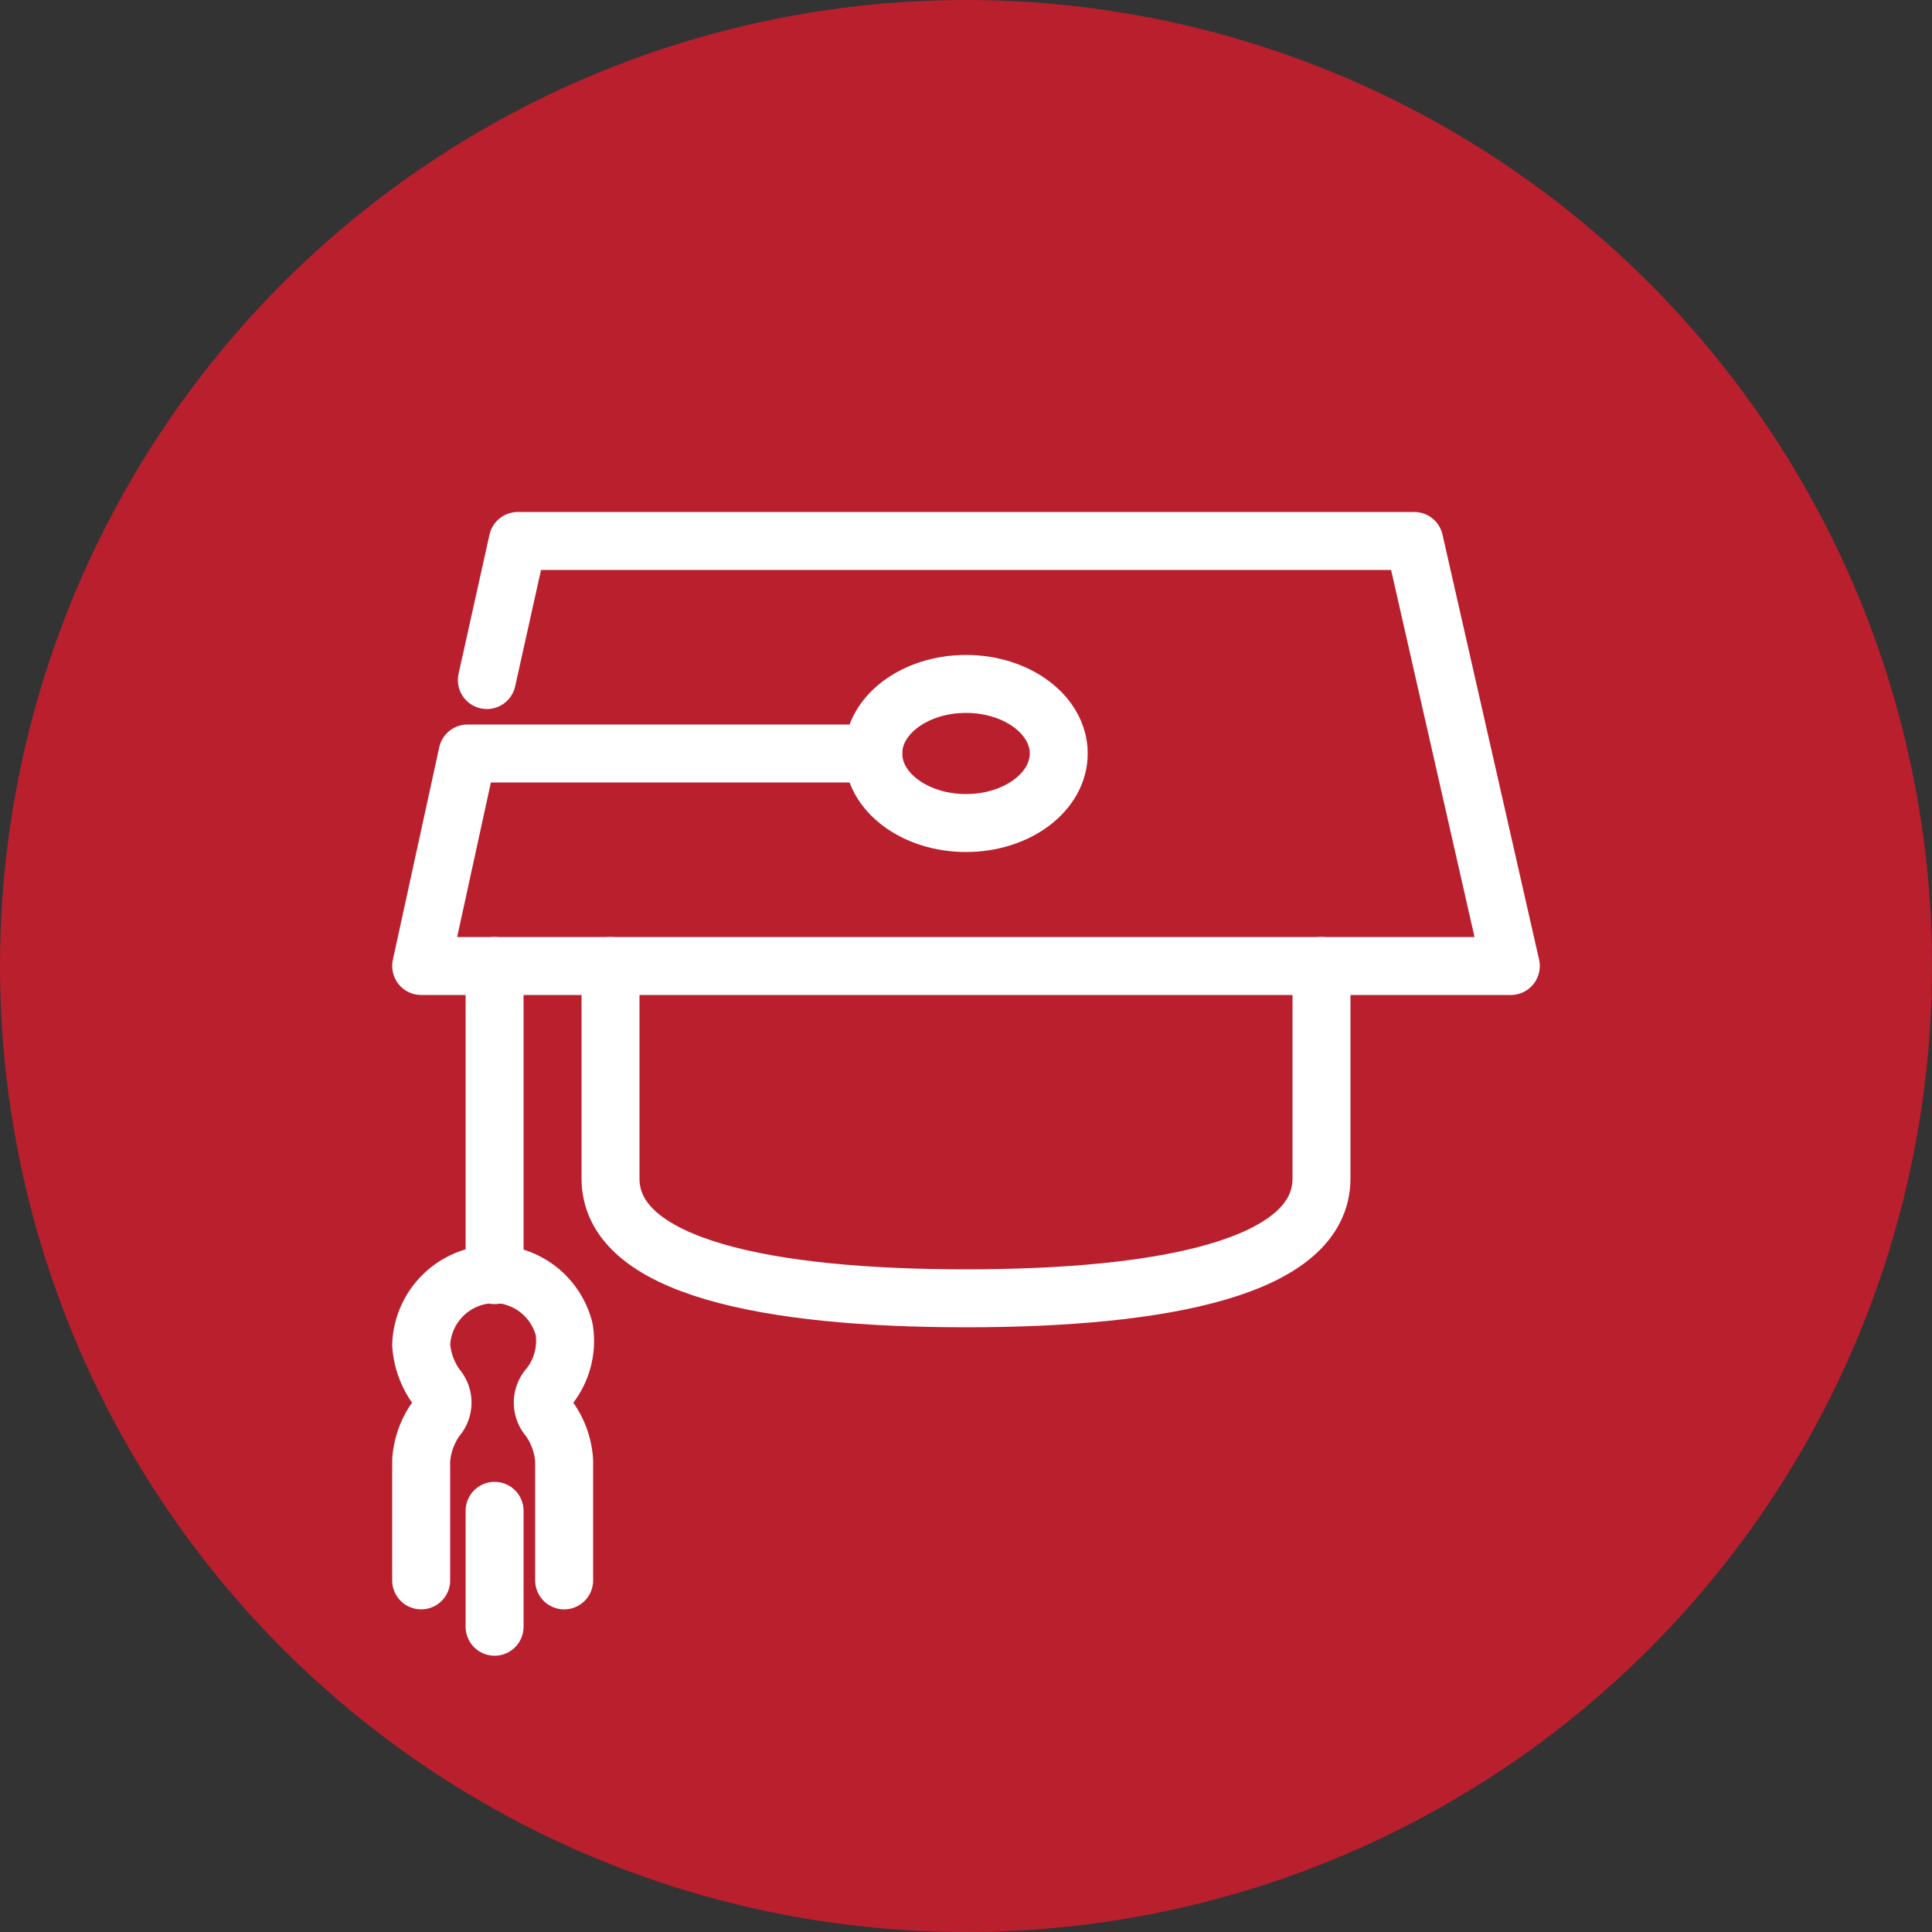 <svg xmlns="http://www.w3.org/2000/svg" viewBox="0 0 50 50"><rect x="0" y="0" width="50" height="50" fill="#333333" stroke="none"/><defs><style>.cls-1{fill:#ba1f2e;}.cls-2{fill:none;stroke:#fff;stroke-linecap:round;stroke-linejoin:round;stroke-width:1.5px;}</style></defs><g id="fond"><circle class="cls-1" cx="25" cy="25" r="25"></circle></g><g id="Calque_1" data-name="Calque 1"><path class="cls-2" d="M15.8,25v5.5c0,2.3,4.1,3.1,9.2,3.1s9.2-.8,9.2-3.1V25"></path><polyline class="cls-2" points="22.6 19.5 12.1 19.5 10.9 25 39.1 25 36.6 14 13.4 14 12.6 17.6"></polyline><line class="cls-2" x1="12.8" y1="25" x2="12.8" y2="33"></line><ellipse class="cls-2" cx="25" cy="19.5" rx="2.4" ry="1.8"></ellipse><path class="cls-2" d="M14.6,40.9V37.8a2.1,2.1,0,0,0-.4-1.1.6.6,0,0,1,0-.8,1.9,1.9,0,0,0,.4-1.5A1.9,1.9,0,0,0,13.1,33a1.9,1.9,0,0,0-2.2,1.8,2.1,2.1,0,0,0,.4,1.1.6.6,0,0,1,0,.8,2.1,2.1,0,0,0-.4,1.1v3.1"></path><line class="cls-2" x1="12.8" y1="39.1" x2="12.8" y2="42.1"></line></g></svg>